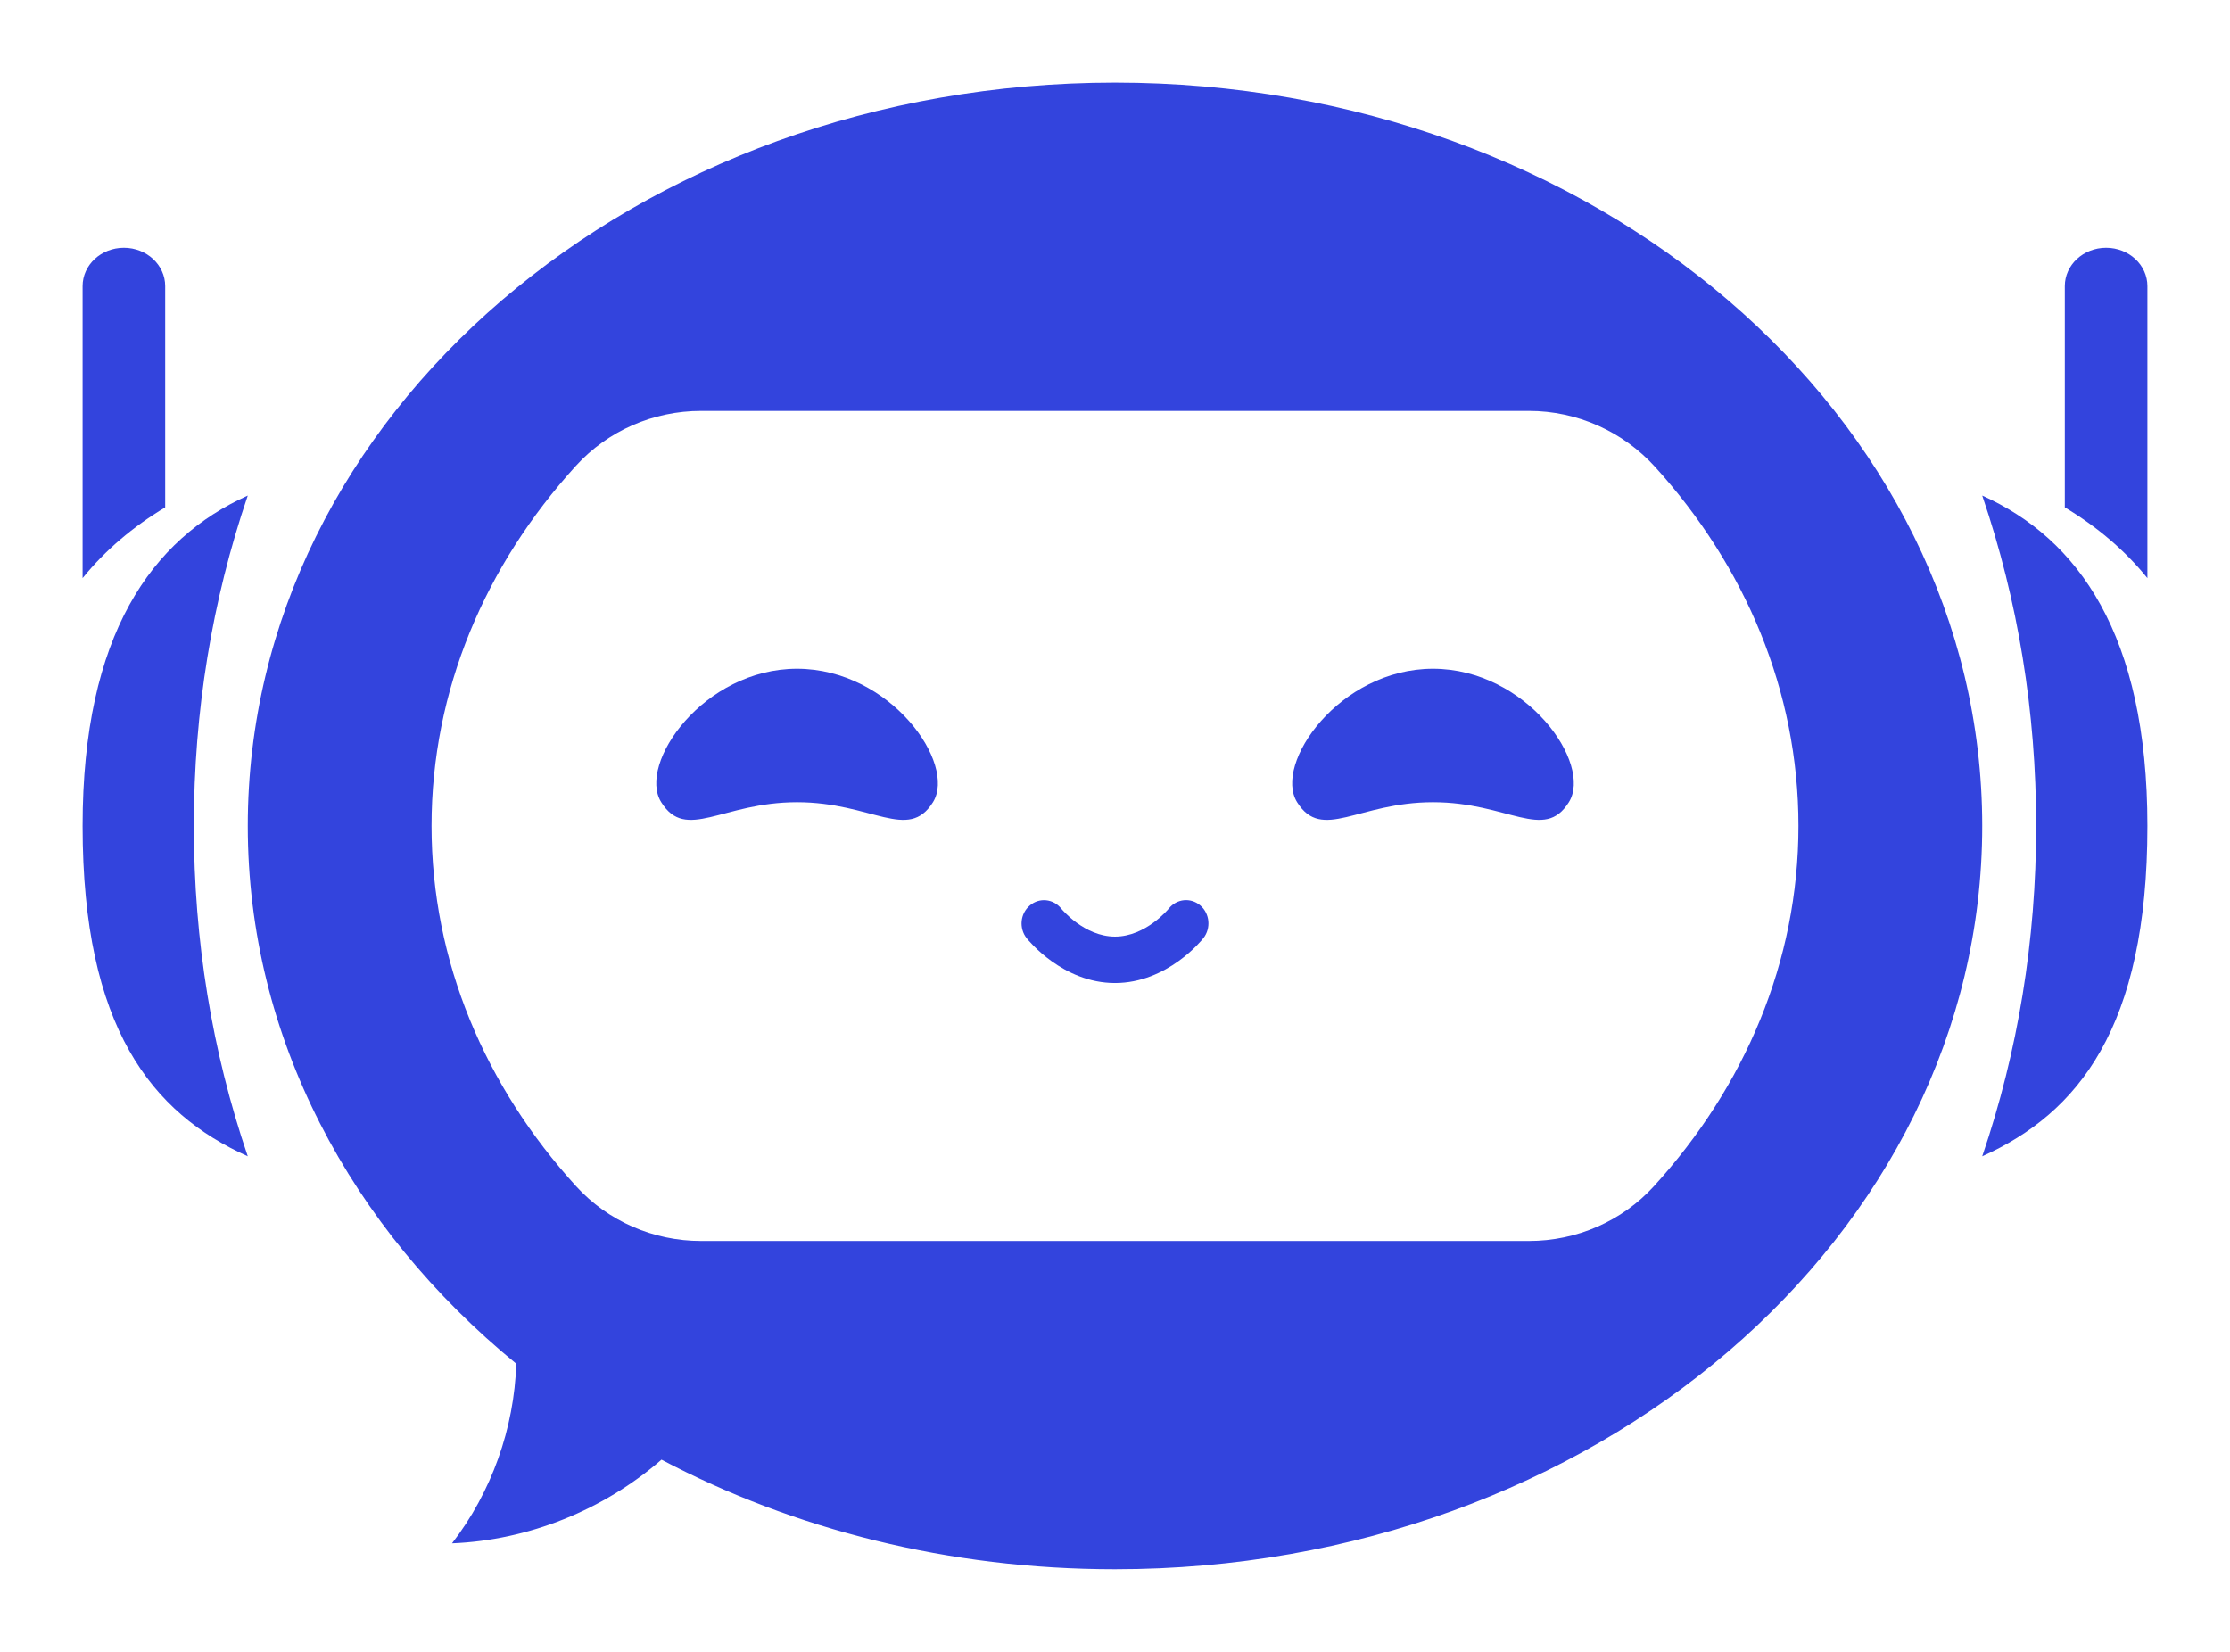 <?xml version="1.0" encoding="utf-8"?>
<svg xmlns="http://www.w3.org/2000/svg" fill="none" height="100%" overflow="visible" preserveAspectRatio="none" style="display: block;" viewBox="0 0 27 20" width="100%">
<g id="Frame">
<g id="Group">
<path d="M13.5 1C7.701 1 3 5.03 3 10C3 12.561 4.248 14.872 6.251 16.511C6.226 17.293 5.952 18.066 5.473 18.686C6.401 18.649 7.31 18.281 8.009 17.673C9.607 18.515 11.487 19 13.5 19C19.299 19 24 14.97 24 10C24 5.03 19.299 1 13.5 1ZM20.026 14.361C19.639 14.786 19.088 15.025 18.512 15.025H8.488C7.912 15.025 7.361 14.786 6.974 14.361C5.878 13.158 5.225 11.644 5.225 10C5.225 8.355 5.878 6.842 6.974 5.639C7.361 5.214 7.912 4.975 8.488 4.975H18.512C19.095 4.975 19.649 5.223 20.04 5.654C21.127 6.854 21.775 8.362 21.775 10C21.775 11.645 21.122 13.158 20.026 14.361Z" fill="#3344DD" id="Vector"/>
<path d="M2.347 10C2.347 11.386 2.567 12.73 3 14C1.842 13.479 1 12.447 1 10C1 7.679 1.842 6.521 3 6C2.567 7.271 2.347 8.615 2.347 10Z" fill="#3344DD" id="Vector_2"/>
<path d="M2 3.464V6.143C1.608 6.378 1.276 6.661 1.007 6.991C1.005 6.994 1.002 6.997 1 7V3.464C1 3.208 1.224 3 1.5 3C1.776 3 2 3.208 2 3.464Z" fill="#3344DD" id="Vector_3"/>
<path d="M24.653 10C24.653 11.386 24.433 12.73 24 14C25.158 13.479 26 12.447 26 10C26 7.679 25.158 6.521 24 6C24.433 7.271 24.653 8.615 24.653 10Z" fill="#3344DD" id="Vector_4"/>
<path d="M25 3.464V6.143C25.392 6.378 25.724 6.661 25.993 6.991C25.995 6.994 25.998 6.997 26 7V3.464C26 3.208 25.776 3 25.5 3C25.224 3 25 3.208 25 3.464Z" fill="#3344DD" id="Vector_5"/>
<g id="Group_2">
<g id="Group_3">
<path d="M11.296 9.713C10.994 10.194 10.559 9.713 9.65 9.713C8.742 9.713 8.307 10.194 8.006 9.713C7.714 9.247 8.519 8.097 9.65 8.097C10.782 8.097 11.587 9.247 11.296 9.713Z" fill="#3344DD" id="Vector_6"/>
<path d="M18.995 9.713C18.694 10.194 18.259 9.713 17.35 9.713C16.442 9.713 16.007 10.194 15.705 9.713C15.414 9.247 16.218 8.097 17.35 8.097C18.482 8.097 19.287 9.247 18.995 9.713Z" fill="#3344DD" id="Vector_7"/>
</g>
<path d="M13.5 11.902C12.866 11.902 12.448 11.381 12.43 11.359C12.335 11.238 12.352 11.061 12.469 10.963C12.584 10.864 12.755 10.882 12.85 11.002C12.852 11.005 13.127 11.34 13.5 11.34C13.873 11.34 14.148 11.005 14.151 11.001C14.246 10.881 14.416 10.864 14.532 10.962C14.648 11.06 14.665 11.238 14.57 11.359C14.553 11.381 14.134 11.902 13.5 11.902Z" fill="#3344DD" id="Vector_8"/>
</g>
</g>
</g>
</svg>